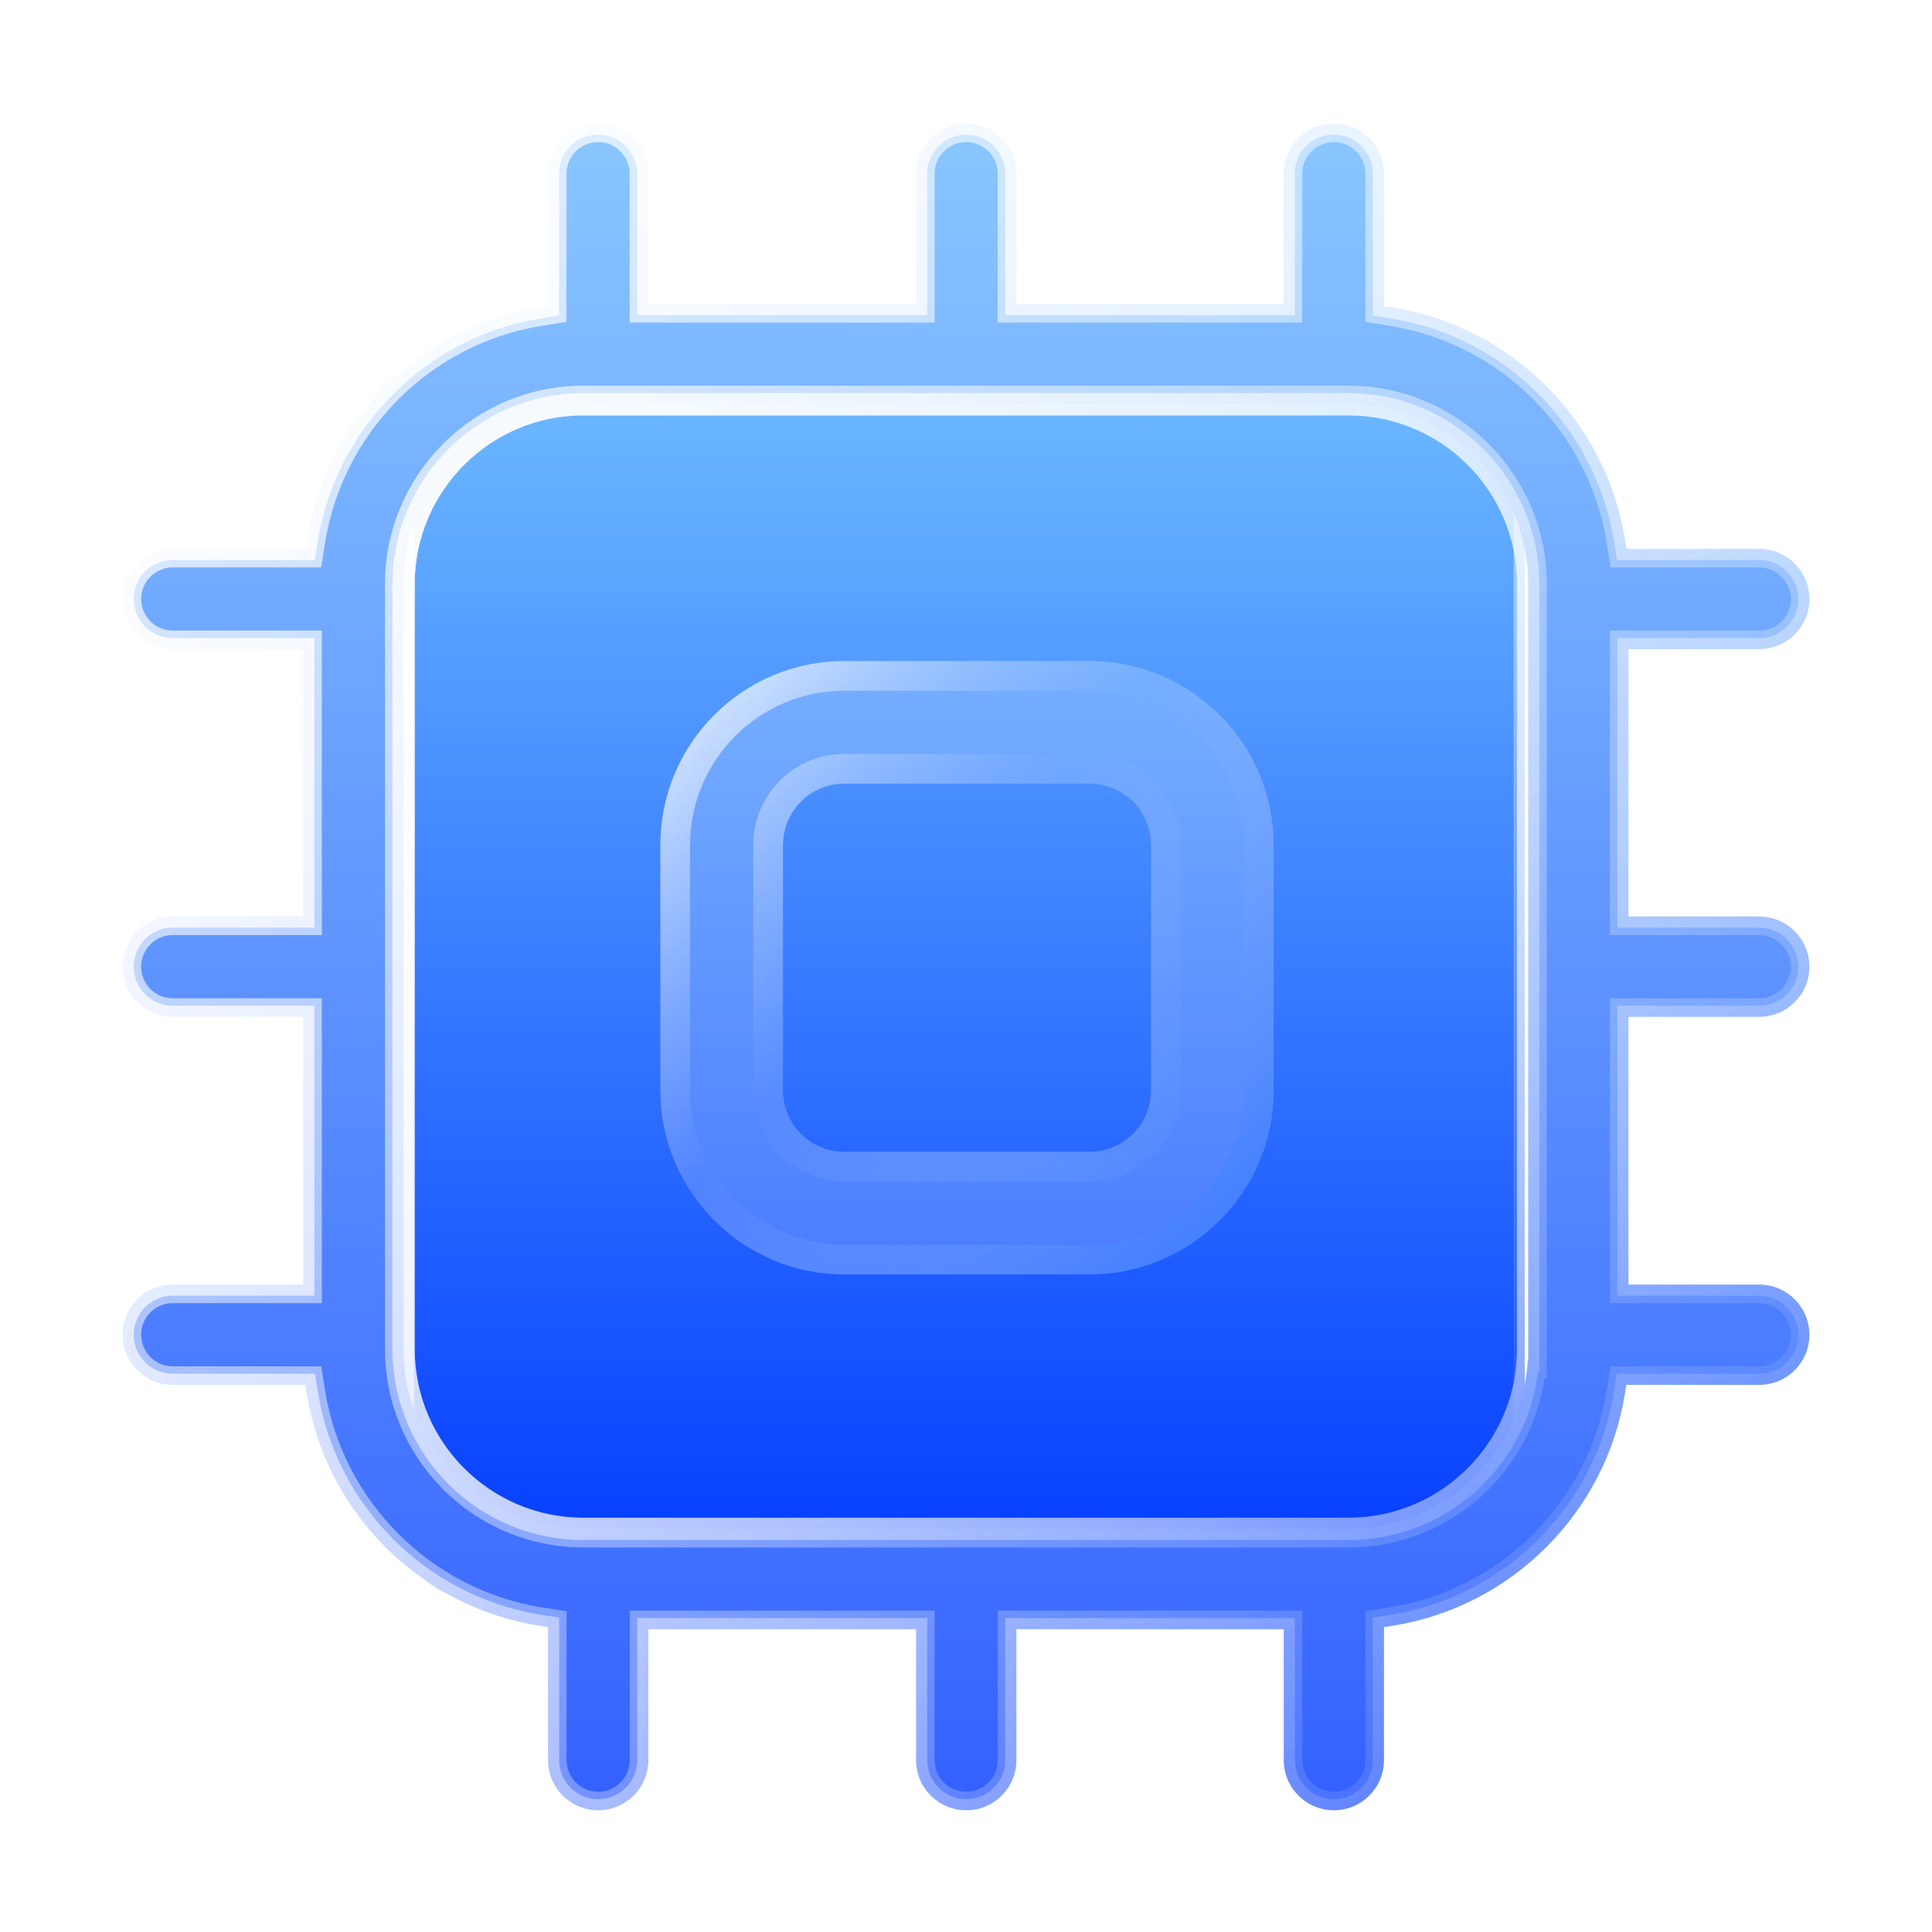 <svg width="26" height="26" viewBox="0 0 26 26" fill="none" xmlns="http://www.w3.org/2000/svg">
<rect x="5.42" y="5.295" width="15.099" height="16.198" rx="0.85" fill="url(#paint0_linear_328_8516)" stroke="url(#paint1_linear_328_8516)" stroke-width="0.3"/>
<g filter="url(#filter0_b_328_8516)">
<path d="M14.665 8.896H11.361C9.997 8.896 8.887 10.007 8.887 11.371V14.675C8.887 16.039 9.997 17.15 11.361 17.15H14.665C16.03 17.15 17.14 16.039 17.14 14.675V11.371C17.14 10.007 16.03 8.896 14.665 8.896ZM15.49 14.675C15.49 14.675 15.49 14.675 15.49 14.675C15.49 15.13 15.12 15.5 14.665 15.5H11.361C10.906 15.5 10.537 15.13 10.537 14.675V11.371C10.537 10.916 10.906 10.546 11.361 10.546H14.665C15.12 10.546 15.49 10.916 15.49 11.371V14.675C15.49 14.675 15.49 14.675 15.49 14.675V14.675Z" fill="white" fill-opacity="0.2"/>
<path d="M16.94 11.371V11.371V14.675C16.94 15.929 15.919 16.95 14.665 16.95H11.361C10.107 16.95 9.087 15.929 9.087 14.675V11.371C9.087 10.117 10.107 9.096 11.361 9.096H14.665C15.919 9.096 16.94 10.117 16.94 11.371ZM15.466 14.873C15.474 14.874 15.482 14.875 15.49 14.875C15.482 14.875 15.474 14.874 15.466 14.873C15.466 14.873 15.466 14.873 15.466 14.873ZM14.665 15.7C15.23 15.7 15.69 15.24 15.69 14.675C15.69 14.672 15.69 14.668 15.69 14.665V11.371C15.69 10.806 15.23 10.346 14.665 10.346H11.361C10.796 10.346 10.337 10.806 10.337 11.371V14.675C10.337 15.24 10.796 15.7 11.361 15.7H14.665Z" stroke="url(#paint2_linear_328_8516)" stroke-opacity="0.8" stroke-width="0.4"/>
</g>
<path d="M21.915 12.184V12.334H22.065H23.675C24.047 12.334 24.35 12.636 24.35 13.009C24.35 13.382 24.047 13.684 23.675 13.684H22.065H21.915V13.834V17.137V17.287H22.065H23.675C24.048 17.287 24.35 17.59 24.35 17.962C24.35 18.335 24.048 18.637 23.675 18.637H22.014H21.887L21.866 18.763C21.608 20.357 20.345 21.619 18.752 21.877L18.625 21.897V22.025V23.687C18.625 24.059 18.323 24.362 17.951 24.362C17.578 24.362 17.276 24.059 17.276 23.687V22.075V21.925H17.126H13.828H13.678V22.075V23.687C13.678 24.059 13.376 24.362 13.003 24.362C12.63 24.362 12.328 24.059 12.328 23.687V22.075V21.925H12.178H8.875H8.725V22.075V23.687C8.725 24.059 8.422 24.362 8.05 24.362C7.677 24.362 7.375 24.059 7.375 23.687V22.025V21.897L7.249 21.877C5.653 21.62 4.389 20.358 4.13 18.763L4.11 18.637H3.982H2.325C1.952 18.637 1.65 18.335 1.65 17.962C1.65 17.589 1.952 17.287 2.325 17.287H3.931H4.081V17.137V13.834V13.684H3.931H2.325C1.952 13.684 1.65 13.382 1.65 13.009C1.65 12.636 1.952 12.334 2.325 12.334H3.931H4.081V12.184V8.886V8.736H3.931H2.325C1.952 8.736 1.65 8.434 1.65 8.061C1.65 7.688 1.952 7.386 2.325 7.386H3.981H4.109L4.129 7.26C4.385 5.662 5.651 4.396 7.248 4.139L7.374 4.118V3.991V2.337C7.374 1.964 7.677 1.662 8.049 1.662C8.422 1.662 8.724 1.964 8.724 2.337V3.941V4.091H8.874H12.178H12.328V3.941V2.337C12.328 1.964 12.63 1.662 13.003 1.662C13.375 1.662 13.678 1.964 13.678 2.337V3.941V4.091H13.828H17.125H17.275V3.941V2.337C17.275 1.964 17.578 1.662 17.95 1.662C18.323 1.662 18.625 1.964 18.625 2.337V3.991V4.119L18.751 4.139C20.347 4.398 21.611 5.663 21.867 7.26L21.888 7.386H22.015H23.675C24.047 7.386 24.35 7.688 24.35 8.061C24.35 8.434 24.047 8.736 23.675 8.736H22.065H21.915V8.886V12.184ZM20.561 18.307H20.566V18.157V7.859C20.566 6.525 19.481 5.44 18.147 5.44H7.849C6.516 5.44 5.431 6.525 5.431 7.859V18.157C5.431 19.49 6.516 20.575 7.849 20.575H18.147C19.43 20.575 20.483 19.571 20.561 18.307Z" fill="url(#paint3_linear_328_8516)" stroke="url(#paint4_linear_328_8516)" stroke-width="0.3"/>
<path d="M23.675 13.834C24.13 13.834 24.5 13.464 24.5 13.009C24.5 12.553 24.13 12.184 23.675 12.184H22.065V8.886H23.675C24.13 8.886 24.5 8.517 24.5 8.061C24.5 7.606 24.13 7.236 23.675 7.236H22.015C21.749 5.575 20.435 4.26 18.775 3.991V2.337C18.775 1.881 18.406 1.512 17.95 1.512C17.495 1.512 17.125 1.881 17.125 2.337V3.941H13.828V2.337C13.828 1.881 13.458 1.512 13.003 1.512C12.547 1.512 12.178 1.881 12.178 2.337V3.941H8.874V2.337C8.874 1.881 8.505 1.512 8.049 1.512C7.594 1.512 7.224 1.881 7.224 2.337V3.991C5.563 4.258 4.247 5.574 3.981 7.236H2.325C1.869 7.236 1.5 7.606 1.5 8.061C1.5 8.517 1.869 8.886 2.325 8.886H3.931V12.184H2.325C1.869 12.184 1.5 12.553 1.5 13.009C1.5 13.464 1.869 13.834 2.325 13.834H3.931V17.137H2.325C1.869 17.137 1.5 17.506 1.5 17.962C1.5 18.418 1.869 18.787 2.325 18.787H3.982C4.251 20.446 5.565 21.758 7.225 22.025V23.687C7.225 24.142 7.594 24.512 8.05 24.512C8.505 24.512 8.875 24.142 8.875 23.687V22.075H12.178V23.687C12.178 24.142 12.547 24.512 13.003 24.512C13.458 24.512 13.828 24.142 13.828 23.687V22.075H17.126V23.687C17.126 24.142 17.495 24.512 17.951 24.512C18.406 24.512 18.776 24.142 18.776 23.687V22.025C20.433 21.756 21.745 20.445 22.014 18.787H23.675C24.131 18.787 24.5 18.418 24.5 17.962C24.5 17.507 24.131 17.137 23.675 17.137H22.065V13.834H23.675ZM20.415 18.157C20.415 19.407 19.398 20.425 18.147 20.425H7.849C6.599 20.425 5.581 19.407 5.581 18.157V7.859C5.581 6.608 6.599 5.59 7.849 5.59H18.147C19.398 5.59 20.416 6.608 20.416 7.859V18.157H20.415Z" fill="white" fill-opacity="0.2"/>
<path d="M21.865 12.184V12.384H22.065H23.675C24.02 12.384 24.3 12.664 24.3 13.009C24.3 13.354 24.02 13.634 23.675 13.634H22.065H21.865V13.834V17.137V17.337H22.065H23.675C24.02 17.337 24.3 17.617 24.3 17.962C24.3 18.307 24.02 18.587 23.675 18.587H22.014H21.844L21.817 18.755C21.562 20.328 20.316 21.573 18.744 21.827L18.576 21.854V22.025V23.687C18.576 24.032 18.296 24.312 17.951 24.312C17.605 24.312 17.326 24.032 17.326 23.687V22.075V21.875H17.126H13.828H13.628V22.075V23.687C13.628 24.032 13.348 24.312 13.003 24.312C12.658 24.312 12.378 24.032 12.378 23.687V22.075V21.875H12.178H8.875H8.675V22.075V23.687C8.675 24.032 8.395 24.312 8.05 24.312C7.705 24.312 7.425 24.032 7.425 23.687V22.025V21.855L7.257 21.828C5.682 21.574 4.435 20.328 4.179 18.755L4.152 18.587H3.982H2.325C1.98 18.587 1.7 18.307 1.7 17.962C1.7 17.617 1.98 17.337 2.325 17.337H3.931H4.131V17.137V13.834V13.634H3.931H2.325C1.98 13.634 1.7 13.354 1.7 13.009C1.7 12.664 1.98 12.384 2.325 12.384H3.931H4.131V12.184V8.886V8.686H3.931H2.325C1.98 8.686 1.7 8.406 1.7 8.061C1.7 7.716 1.98 7.436 2.325 7.436H3.981H4.151L4.178 7.268C4.431 5.691 5.68 4.442 7.256 4.188L7.424 4.161V3.991V2.337C7.424 1.992 7.704 1.712 8.049 1.712C8.394 1.712 8.674 1.992 8.674 2.337V3.941V4.141H8.874H12.178H12.378V3.941V2.337C12.378 1.992 12.658 1.712 13.003 1.712C13.348 1.712 13.627 1.992 13.627 2.337V3.941V4.141H13.828H17.125H17.325V3.941V2.337C17.325 1.992 17.605 1.712 17.95 1.712C18.295 1.712 18.575 1.992 18.575 2.337V3.991V4.162L18.743 4.189C20.318 4.444 21.565 5.692 21.818 7.268L21.845 7.436H22.015H23.675C24.02 7.436 24.3 7.716 24.3 8.061C24.3 8.406 24.02 8.686 23.675 8.686H22.065H21.865V8.886V12.184ZM20.607 18.357H20.616V18.157V7.859C20.616 6.498 19.508 5.39 18.147 5.39H7.849C6.488 5.39 5.381 6.498 5.381 7.859V18.157C5.381 19.518 6.488 20.625 7.849 20.625H18.147C19.441 20.625 20.505 19.625 20.607 18.357Z" stroke="url(#paint5_linear_328_8516)" stroke-opacity="0.8" stroke-width="0.4"/>
<defs>
<filter id="filter0_b_328_8516" x="6.887" y="6.896" width="12.254" height="12.254" filterUnits="userSpaceOnUse" color-interpolation-filters="sRGB">
<feFlood flood-opacity="0" result="BackgroundImageFix"/>
<feGaussianBlur in="BackgroundImageFix" stdDeviation="1"/>
<feComposite in2="SourceAlpha" operator="in" result="effect1_backgroundBlur_328_8516"/>
<feBlend mode="normal" in="SourceGraphic" in2="effect1_backgroundBlur_328_8516" result="shape"/>
</filter>
<linearGradient id="paint0_linear_328_8516" x1="12.969" y1="5.145" x2="12.969" y2="21.643" gradientUnits="userSpaceOnUse">
<stop stop-color="#6DB9FF"/>
<stop offset="1" stop-color="#0038FF"/>
</linearGradient>
<linearGradient id="paint1_linear_328_8516" x1="5.889" y1="5.417" x2="22.231" y2="19.233" gradientUnits="userSpaceOnUse">
<stop stop-color="white"/>
<stop offset="1" stop-color="white" stop-opacity="0"/>
</linearGradient>
<linearGradient id="paint2_linear_328_8516" x1="9.218" y1="9.033" x2="17.469" y2="16.506" gradientUnits="userSpaceOnUse">
<stop stop-color="white"/>
<stop offset="0.427" stop-color="#A6C4FF" stop-opacity="0"/>
<stop offset="1" stop-color="#2F75FF" stop-opacity="0.95"/>
</linearGradient>
<linearGradient id="paint3_linear_328_8516" x1="13" y1="1.512" x2="13" y2="24.512" gradientUnits="userSpaceOnUse">
<stop stop-color="#6DB9FF"/>
<stop offset="1" stop-color="#0038FF"/>
</linearGradient>
<linearGradient id="paint4_linear_328_8516" x1="2.425" y1="1.892" x2="25.416" y2="22.718" gradientUnits="userSpaceOnUse">
<stop stop-color="white"/>
<stop offset="1" stop-color="white" stop-opacity="0"/>
</linearGradient>
<linearGradient id="paint5_linear_328_8516" x1="2.425" y1="1.892" x2="25.416" y2="22.718" gradientUnits="userSpaceOnUse">
<stop stop-color="white"/>
<stop offset="1" stop-color="white" stop-opacity="0"/>
</linearGradient>
</defs>
</svg>
